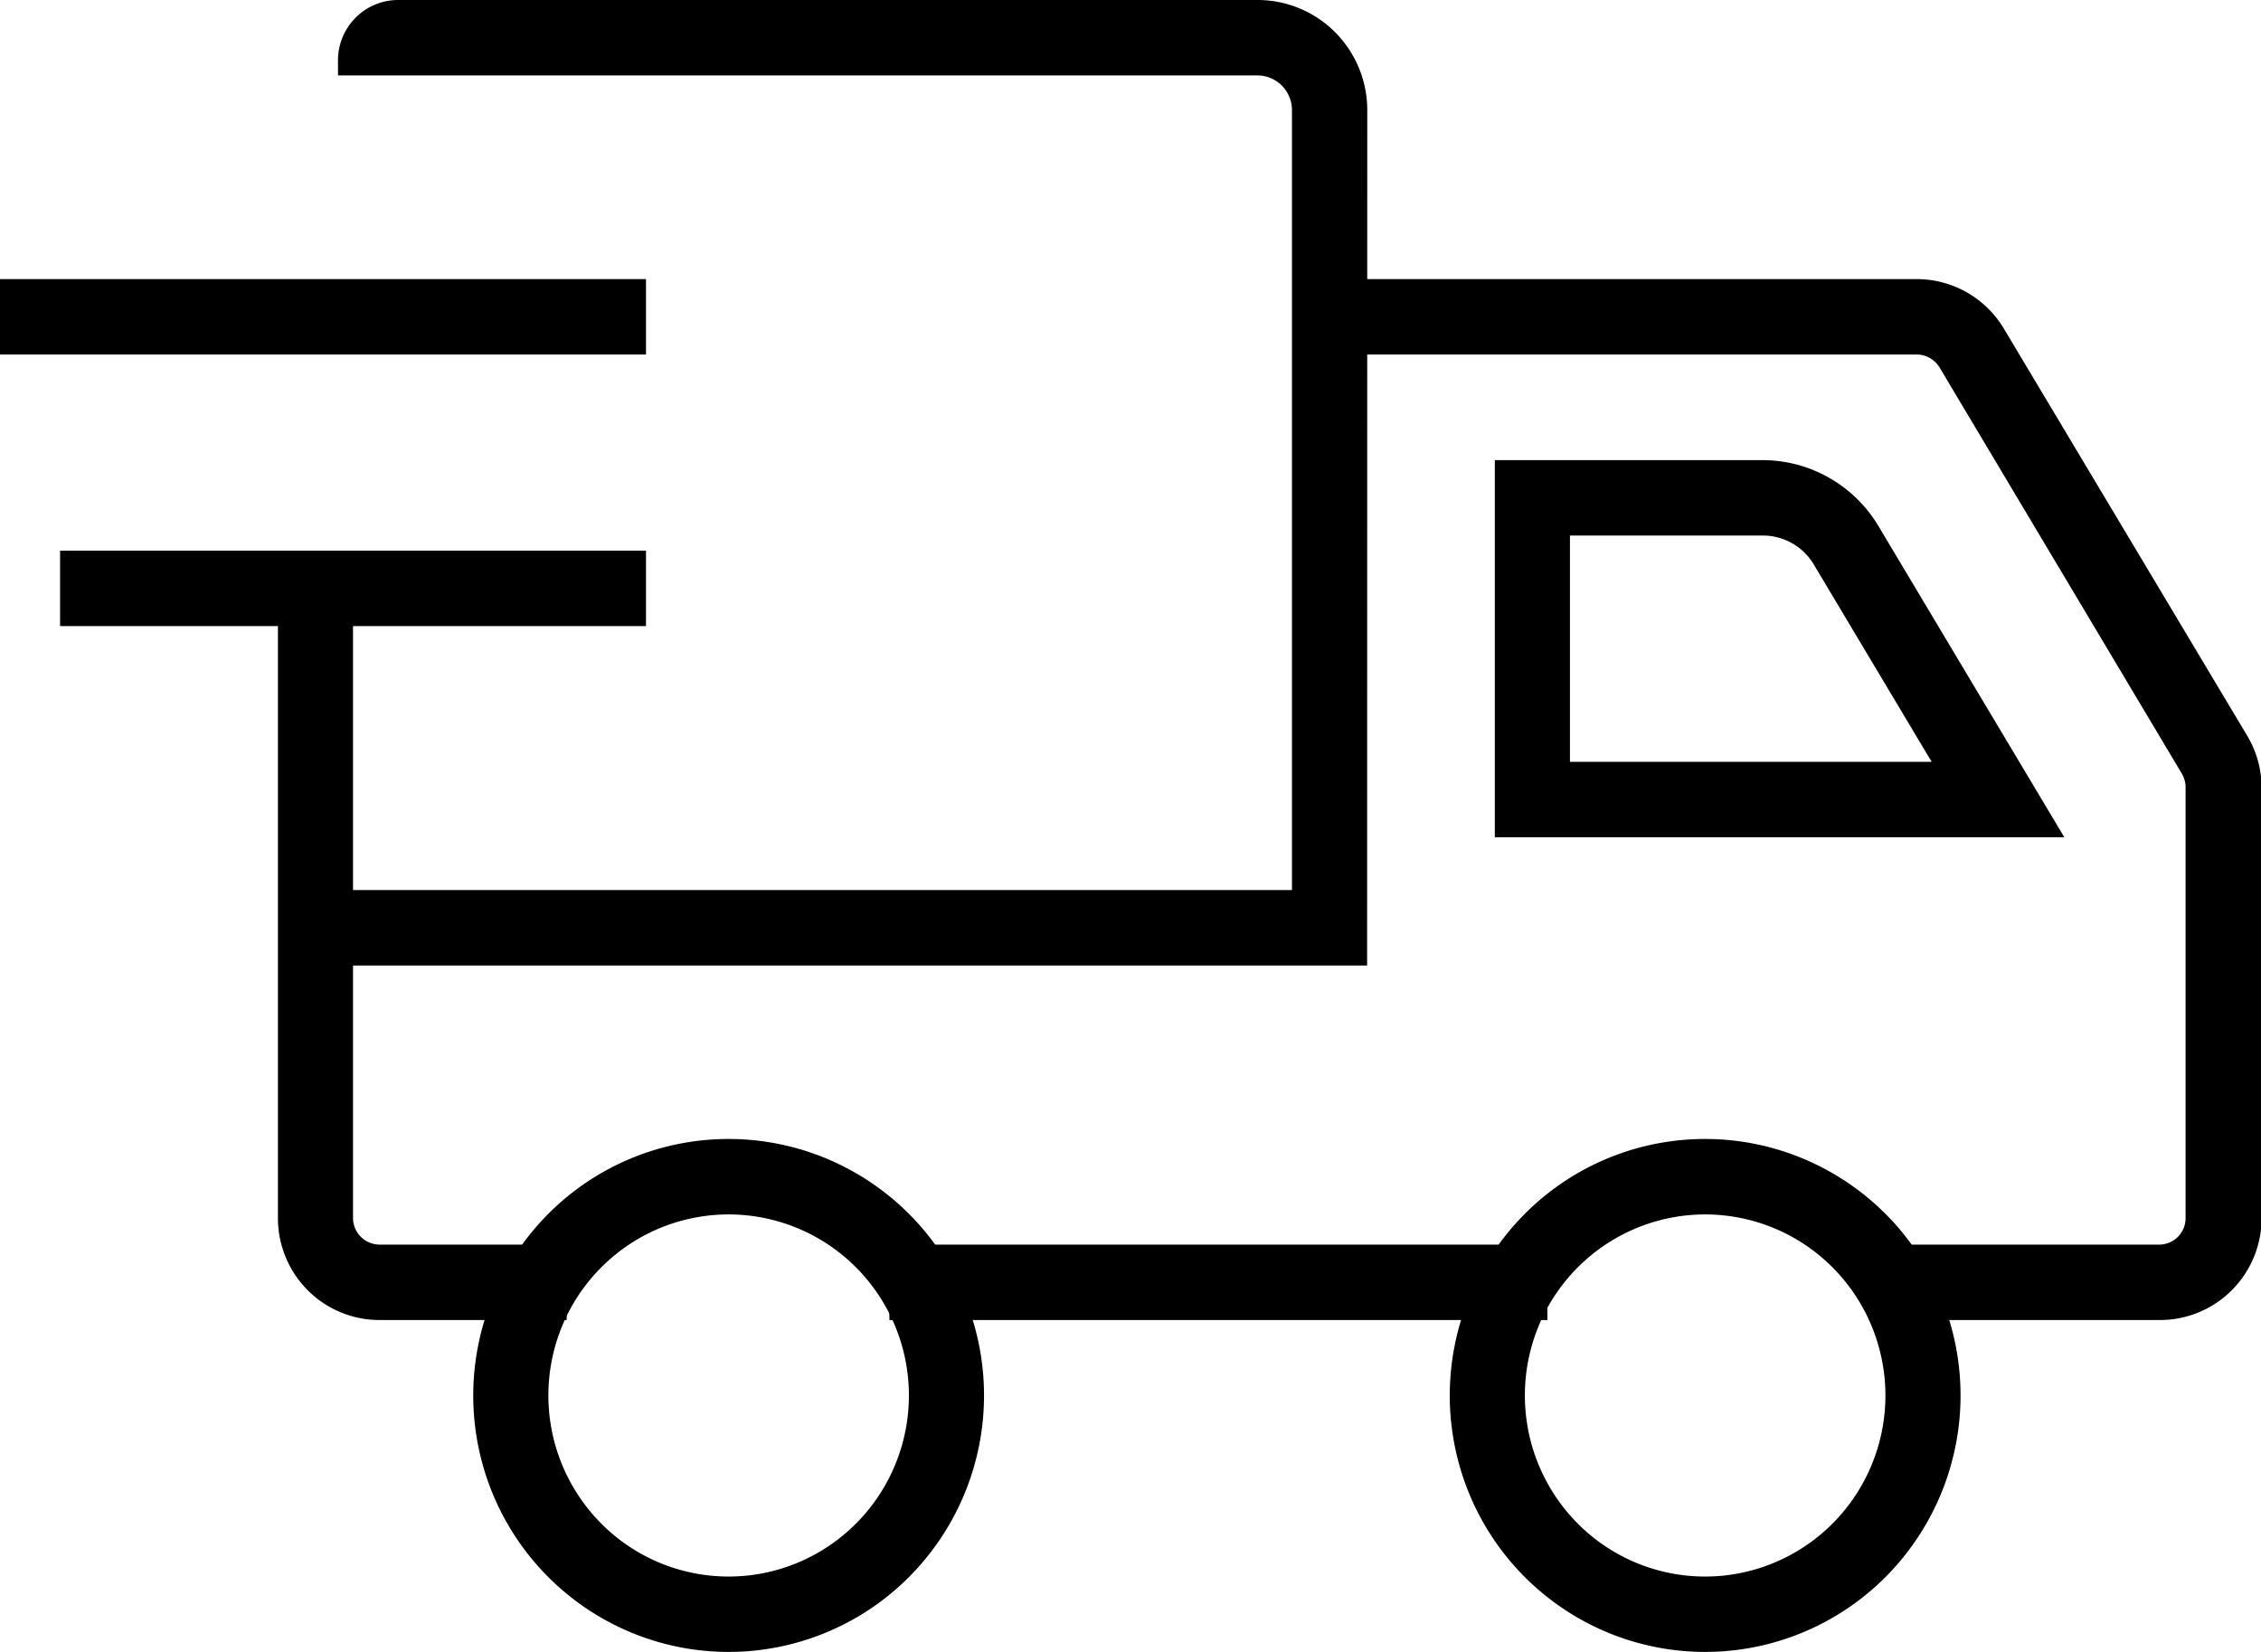 <svg viewBox="0 0 78 57" xmlns="http://www.w3.org/2000/svg"><g clip-path="url(#awa)"><path d="M46.645 32.794H11.143v-1.561H45.09V3.795c0-.454-.179-.888-.498-1.21a1.701 1.701 0 0 0-1.202-.503H12.18c0-.414.163-.811.455-1.104a1.551 1.551 0 0 1 1.1-.457H43.39a3.247 3.247 0 0 1 2.305.959 3.277 3.277 0 0 1 .955 2.315l-.005 29z"/><path d="M47.163 33.315H10.625v-2.603H44.57V3.795a1.2 1.2 0 0 0-.347-.84 1.19 1.19 0 0 0-.834-.352H11.66v-.52c0-.553.219-1.083.607-1.473.389-.39.916-.61 1.466-.61H43.39a3.775 3.775 0 0 1 2.67 1.113 3.809 3.809 0 0 1 1.108 2.682l-.005 29.52zM11.66 32.274h34.465V3.794a2.76 2.76 0 0 0-.801-1.945 2.736 2.736 0 0 0-1.935-.808H13.734a1.033 1.033 0 0 0-.896.52H43.39c.59 0 1.155.236 1.572.655.417.419.651.987.651 1.579v27.958H11.661v.521z"/><path d="M74.486 45.027h-9.469v-1.561h9.47a1.44 1.44 0 0 0 1.43-1.431V27.161a1.477 1.477 0 0 0-.203-.739L67.35 12.41a1.429 1.429 0 0 0-1.224-.698H45.867v-1.561h20.26a2.975 2.975 0 0 1 2.555 1.457l8.396 14.013a3.04 3.04 0 0 1 .425 1.562v14.851a3.012 3.012 0 0 1-.888 2.128 2.985 2.985 0 0 1-2.129.865z"/><path d="M74.486 45.548h-9.987v-2.603h9.987a.91.91 0 0 0 .912-.91V27.161a.925.925 0 0 0-.13-.468l-8.36-14.019a.93.93 0 0 0-.782-.442H45.35V9.63h20.777a3.507 3.507 0 0 1 3.001 1.707l8.375 14.014c.334.545.513 1.171.519 1.811v14.872a3.532 3.532 0 0 1-1.04 2.496 3.504 3.504 0 0 1-2.495 1.018zm-8.961-1.041h8.96c.654 0 1.281-.26 1.743-.724a2.483 2.483 0 0 0 .725-1.749V27.162a2.513 2.513 0 0 0-.353-1.275l-8.333-14.013a2.492 2.492 0 0 0-2.115-1.203H46.385v.52h19.741a1.952 1.952 0 0 1 1.669.948l8.37 14.018c.182.304.28.651.28 1.005v14.872a1.967 1.967 0 0 1-.576 1.385 1.947 1.947 0 0 1-1.383.567h-8.95l-.011.52zm-12.661-1.041H31.2v1.562h21.664v-1.562z"/><path d="M53.382 45.548h-22.7v-2.603h22.7v2.603zm-21.664-1.041h20.627v-.52H31.718v.52zm-12.687.521h-5.944a2.978 2.978 0 0 1-2.106-.879 3.005 3.005 0 0 1-.875-2.115V20.302h1.555v21.732c0 .38.15.744.418 1.013.267.268.63.419 1.007.419h5.945v1.562z"/><path d="M19.55 45.548h-6.464a3.496 3.496 0 0 1-2.472-1.03 3.527 3.527 0 0 1-1.026-2.484V19.781h2.591v22.253a.918.918 0 0 0 .907.911h6.463v2.603zm-8.926-24.726v21.212c0 .656.26 1.285.721 1.749a2.456 2.456 0 0 0 1.741.724h5.426v-.52h-5.426c-.515 0-1.01-.206-1.374-.573a1.956 1.956 0 0 1-.57-1.38V20.822h-.518zm59.68 7.548H52.086V16.397h8.744a4.1 4.1 0 0 1 2.017.537 4.13 4.13 0 0 1 1.497 1.462l5.96 9.974zM53.64 26.808h13.916l-4.545-7.605a2.556 2.556 0 0 0-2.182-1.244H53.64v8.85z"/><path d="M71.216 28.89H51.568V15.877h9.262a4.649 4.649 0 0 1 2.272.609 4.67 4.67 0 0 1 1.688 1.645l6.426 10.76zm-18.611-1.04h16.782l-5.484-9.183a3.635 3.635 0 0 0-1.31-1.276 3.615 3.615 0 0 0-1.763-.473h-8.225v10.931zm15.864-.521H53.123v-9.89h7.707a3.099 3.099 0 0 1 2.628 1.493l5.011 8.397zm-14.31-1.041h12.48l-4.073-6.82a2.04 2.04 0 0 0-1.736-.989h-6.67v7.809zM25.136 56.48a8.267 8.267 0 0 1-4.607-1.404 8.321 8.321 0 0 1-3.054-3.738 8.362 8.362 0 0 1 1.797-9.077 8.28 8.28 0 0 1 4.246-2.279 8.258 8.258 0 0 1 4.791.474 8.3 8.3 0 0 1 3.722 3.068A8.355 8.355 0 0 1 31 54.04a8.274 8.274 0 0 1-5.864 2.44zm0-15.096a6.717 6.717 0 0 0-3.743 1.14 6.762 6.762 0 0 0-2.482 3.037 6.796 6.796 0 0 0 1.461 7.375 6.71 6.71 0 0 0 7.343 1.467 6.744 6.744 0 0 0 3.023-2.493 6.788 6.788 0 0 0-.838-8.544 6.723 6.723 0 0 0-4.764-1.982z"/><path d="M25.136 57a8.783 8.783 0 0 1-4.895-1.492 8.84 8.84 0 0 1-3.245-3.97 8.885 8.885 0 0 1 1.91-9.645 8.775 8.775 0 0 1 9.602-1.918 8.819 8.819 0 0 1 3.954 3.26 8.877 8.877 0 0 1-1.096 11.173A8.791 8.791 0 0 1 25.136 57zm0-16.658a7.75 7.75 0 0 0-4.319 1.316 7.8 7.8 0 0 0-2.863 3.505 7.84 7.84 0 0 0 1.685 8.509 7.742 7.742 0 0 0 8.472 1.693 7.78 7.78 0 0 0 3.49-2.876 7.832 7.832 0 0 0-.968-9.86 7.745 7.745 0 0 0-5.497-2.287zm0 15.096a7.234 7.234 0 0 1-4.03-1.228 7.281 7.281 0 0 1-2.673-3.27 7.318 7.318 0 0 1 1.573-7.943 7.227 7.227 0 0 1 7.907-1.58 7.262 7.262 0 0 1 3.256 2.685 7.31 7.31 0 0 1-.902 9.202 7.254 7.254 0 0 1-5.13 2.134zm0-13.534a6.2 6.2 0 0 0-3.455 1.053 6.24 6.24 0 0 0-2.29 2.803 6.271 6.271 0 0 0 1.348 6.808 6.193 6.193 0 0 0 6.778 1.354 6.226 6.226 0 0 0 2.79-2.301 6.267 6.267 0 0 0-.773-7.887 6.205 6.205 0 0 0-4.398-1.83zM58.824 56.48a8.267 8.267 0 0 1-4.607-1.404 8.32 8.32 0 0 1-3.054-3.738 8.362 8.362 0 0 1 1.798-9.077 8.28 8.28 0 0 1 4.245-2.279 8.258 8.258 0 0 1 4.791.474 8.3 8.3 0 0 1 3.722 3.068 8.354 8.354 0 0 1-1.031 10.516 8.274 8.274 0 0 1-5.864 2.44zm0-15.096a6.717 6.717 0 0 0-3.743 1.14 6.761 6.761 0 0 0-2.482 3.037 6.796 6.796 0 0 0 1.46 7.375 6.71 6.71 0 0 0 7.343 1.467 6.744 6.744 0 0 0 3.024-2.493 6.788 6.788 0 0 0-.838-8.544 6.723 6.723 0 0 0-4.764-1.982z"/><path d="M58.824 57a8.783 8.783 0 0 1-4.895-1.492 8.84 8.84 0 0 1-3.245-3.97 8.885 8.885 0 0 1 1.91-9.645 8.775 8.775 0 0 1 9.602-1.918 8.819 8.819 0 0 1 3.954 3.26 8.877 8.877 0 0 1-1.096 11.173A8.791 8.791 0 0 1 58.824 57zm0-16.658a7.75 7.75 0 0 0-4.32 1.316 7.8 7.8 0 0 0-2.862 3.505 7.84 7.84 0 0 0 1.685 8.509 7.742 7.742 0 0 0 8.472 1.693 7.78 7.78 0 0 0 3.489-2.876 7.832 7.832 0 0 0-.967-9.86 7.757 7.757 0 0 0-5.497-2.287zm0 15.096a7.234 7.234 0 0 1-4.031-1.228 7.281 7.281 0 0 1-2.673-3.27 7.318 7.318 0 0 1 1.573-7.943 7.227 7.227 0 0 1 7.907-1.58 7.262 7.262 0 0 1 3.257 2.685 7.31 7.31 0 0 1-.902 9.202 7.24 7.24 0 0 1-5.131 2.134zm0-13.534a6.2 6.2 0 0 0-3.455 1.053 6.24 6.24 0 0 0-2.291 2.803 6.271 6.271 0 0 0 1.348 6.808 6.193 6.193 0 0 0 6.778 1.354 6.226 6.226 0 0 0 2.791-2.301 6.267 6.267 0 0 0-.773-7.887 6.205 6.205 0 0 0-4.398-1.83zM21.767 19.52H2.591v1.562h19.176V19.52z"/><path d="M22.286 21.603H2.073V19h20.213v2.603zM3.11 20.562h18.14v-.52H3.11v.52zM21.768 10.15H.518v1.562h21.25v-1.561z"/><path d="M22.286 12.233H0V9.63h22.286v2.603zm-21.25-1.041H21.25v-.52H1.037v.52z"/></g></svg>